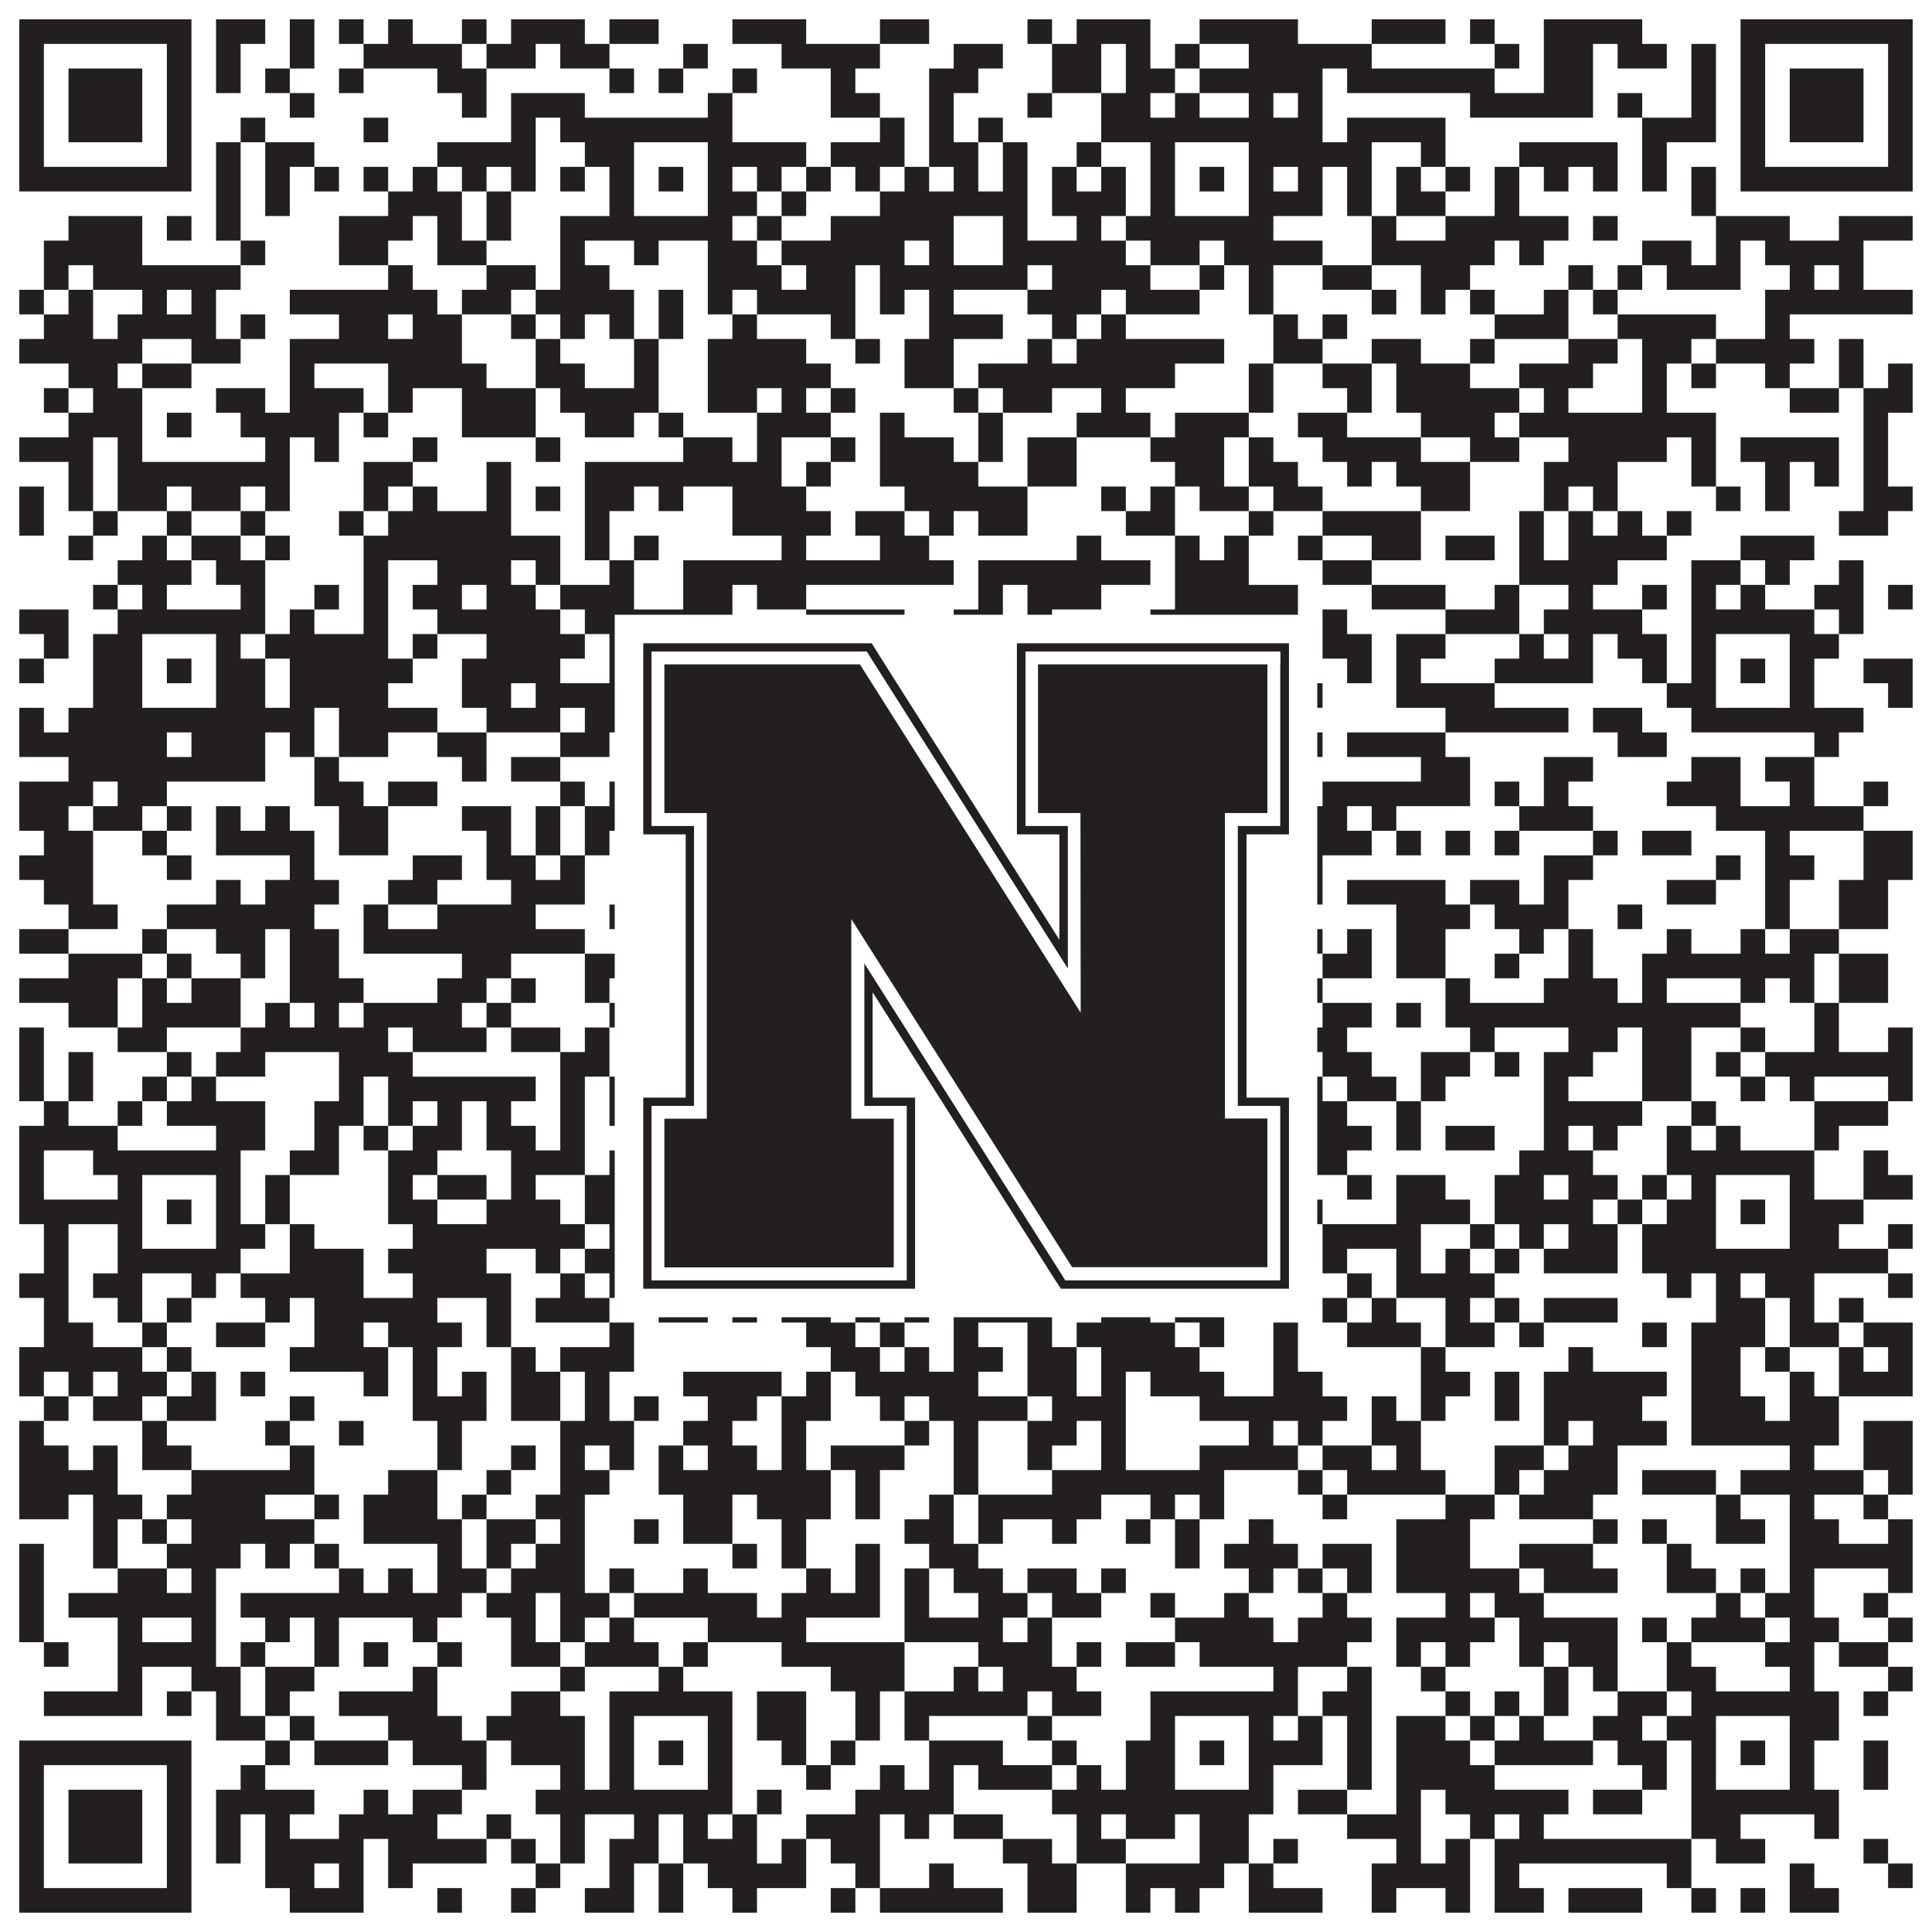 <?xml version="1.0"?>
<svg xmlns="http://www.w3.org/2000/svg" xmlns:xlink="http://www.w3.org/1999/xlink" version="1.1" width="1100px" height="1100px" viewBox="0 0 1100 1100"><rect x="0" y="0" width="1100" height="1100" fill="#ffffff" fill-opacity="1"/><path fill="#231f20" fill-opacity="1" d="M11,11L109,11L109,25L11,25ZM123,11L151,11L151,25L123,25ZM165,11L179,11L179,25L165,25ZM193,11L207,11L207,25L193,25ZM221,11L235,11L235,25L221,25ZM263,11L277,11L277,25L263,25ZM291,11L333,11L333,25L291,25ZM347,11L375,11L375,25L347,25ZM417,11L459,11L459,25L417,25ZM501,11L529,11L529,25L501,25ZM585,11L599,11L599,25L585,25ZM613,11L655,11L655,25L613,25ZM683,11L739,11L739,25L683,25ZM781,11L823,11L823,25L781,25ZM837,11L851,11L851,25L837,25ZM879,11L935,11L935,25L879,25ZM991,11L1089,11L1089,25L991,25ZM11,25L25,25L25,39L11,39ZM95,25L109,25L109,39L95,39ZM123,25L137,25L137,39L123,39ZM165,25L179,25L179,39L165,39ZM207,25L263,25L263,39L207,39ZM277,25L305,25L305,39L277,39ZM319,25L347,25L347,39L319,39ZM389,25L403,25L403,39L389,39ZM445,25L501,25L501,39L445,39ZM543,25L571,25L571,39L543,39ZM599,25L627,25L627,39L599,39ZM641,25L655,25L655,39L641,39ZM669,25L683,25L683,39L669,39ZM711,25L781,25L781,39L711,39ZM851,25L865,25L865,39L851,39ZM879,25L907,25L907,39L879,39ZM921,25L949,25L949,39L921,39ZM963,25L977,25L977,39L963,39ZM991,25L1005,25L1005,39L991,39ZM1075,25L1089,25L1089,39L1075,39ZM11,39L25,39L25,53L11,53ZM39,39L81,39L81,53L39,53ZM95,39L109,39L109,53L95,53ZM123,39L137,39L137,53L123,53ZM151,39L165,39L165,53L151,53ZM193,39L207,39L207,53L193,53ZM249,39L277,39L277,53L249,53ZM347,39L361,39L361,53L347,53ZM375,39L389,39L389,53L375,53ZM417,39L431,39L431,53L417,53ZM473,39L487,39L487,53L473,53ZM529,39L557,39L557,53L529,53ZM599,39L627,39L627,53L599,53ZM641,39L669,39L669,53L641,53ZM683,39L753,39L753,53L683,53ZM767,39L851,39L851,53L767,53ZM879,39L907,39L907,53L879,53ZM963,39L977,39L977,53L963,53ZM991,39L1005,39L1005,53L991,53ZM1019,39L1061,39L1061,53L1019,53ZM1075,39L1089,39L1089,53L1075,53ZM11,53L25,53L25,67L11,67ZM39,53L81,53L81,67L39,67ZM95,53L109,53L109,67L95,67ZM165,53L179,53L179,67L165,67ZM263,53L277,53L277,67L263,67ZM291,53L333,53L333,67L291,67ZM403,53L417,53L417,67L403,67ZM473,53L501,53L501,67L473,67ZM529,53L543,53L543,67L529,67ZM585,53L599,53L599,67L585,67ZM627,53L655,53L655,67L627,67ZM669,53L683,53L683,67L669,67ZM711,53L725,53L725,67L711,67ZM739,53L753,53L753,67L739,67ZM837,53L907,53L907,67L837,67ZM921,53L935,53L935,67L921,67ZM963,53L977,53L977,67L963,67ZM991,53L1005,53L1005,67L991,67ZM1019,53L1061,53L1061,67L1019,67ZM1075,53L1089,53L1089,67L1075,67ZM11,67L25,67L25,81L11,81ZM39,67L81,67L81,81L39,81ZM95,67L109,67L109,81L95,81ZM137,67L151,67L151,81L137,81ZM207,67L221,67L221,81L207,81ZM291,67L305,67L305,81L291,81ZM319,67L417,67L417,81L319,81ZM501,67L515,67L515,81L501,81ZM529,67L543,67L543,81L529,81ZM557,67L571,67L571,81L557,81ZM627,67L753,67L753,81L627,81ZM767,67L823,67L823,81L767,81ZM935,67L977,67L977,81L935,81ZM991,67L1005,67L1005,81L991,81ZM1019,67L1061,67L1061,81L1019,81ZM1075,67L1089,67L1089,81L1075,81ZM11,81L25,81L25,95L11,95ZM95,81L109,81L109,95L95,95ZM123,81L137,81L137,95L123,95ZM151,81L179,81L179,95L151,95ZM249,81L305,81L305,95L249,95ZM333,81L361,81L361,95L333,95ZM403,81L459,81L459,95L403,95ZM473,81L515,81L515,95L473,95ZM529,81L557,81L557,95L529,95ZM571,81L585,81L585,95L571,95ZM613,81L627,81L627,95L613,95ZM655,81L669,81L669,95L655,95ZM711,81L781,81L781,95L711,95ZM809,81L823,81L823,95L809,95ZM865,81L921,81L921,95L865,95ZM935,81L949,81L949,95L935,95ZM991,81L1005,81L1005,95L991,95ZM1075,81L1089,81L1089,95L1075,95ZM11,95L109,95L109,109L11,109ZM123,95L137,95L137,109L123,109ZM151,95L165,95L165,109L151,109ZM179,95L193,95L193,109L179,109ZM207,95L221,95L221,109L207,109ZM235,95L249,95L249,109L235,109ZM263,95L277,95L277,109L263,109ZM291,95L305,95L305,109L291,109ZM319,95L333,95L333,109L319,109ZM347,95L361,95L361,109L347,109ZM375,95L389,95L389,109L375,109ZM403,95L417,95L417,109L403,109ZM431,95L445,95L445,109L431,109ZM459,95L473,95L473,109L459,109ZM487,95L501,95L501,109L487,109ZM515,95L529,95L529,109L515,109ZM543,95L557,95L557,109L543,109ZM571,95L585,95L585,109L571,109ZM599,95L613,95L613,109L599,109ZM627,95L641,95L641,109L627,109ZM655,95L669,95L669,109L655,109ZM683,95L697,95L697,109L683,109ZM711,95L725,95L725,109L711,109ZM739,95L753,95L753,109L739,109ZM767,95L781,95L781,109L767,109ZM795,95L809,95L809,109L795,109ZM823,95L837,95L837,109L823,109ZM851,95L865,95L865,109L851,109ZM879,95L893,95L893,109L879,109ZM907,95L921,95L921,109L907,109ZM935,95L949,95L949,109L935,109ZM963,95L977,95L977,109L963,109ZM991,95L1089,95L1089,109L991,109ZM123,109L137,109L137,123L123,123ZM151,109L165,109L165,123L151,123ZM221,109L263,109L263,123L221,123ZM277,109L291,109L291,123L277,123ZM347,109L361,109L361,123L347,123ZM403,109L431,109L431,123L403,123ZM445,109L459,109L459,123L445,123ZM501,109L585,109L585,123L501,123ZM599,109L641,109L641,123L599,123ZM655,109L669,109L669,123L655,123ZM711,109L753,109L753,123L711,123ZM767,109L781,109L781,123L767,123ZM795,109L823,109L823,123L795,123ZM851,109L865,109L865,123L851,123ZM963,109L977,109L977,123L963,123ZM39,123L81,123L81,137L39,137ZM95,123L109,123L109,137L95,137ZM123,123L137,123L137,137L123,137ZM193,123L235,123L235,137L193,137ZM249,123L263,123L263,137L249,137ZM277,123L291,123L291,137L277,137ZM319,123L417,123L417,137L319,137ZM431,123L445,123L445,137L431,137ZM473,123L543,123L543,137L473,137ZM571,123L585,123L585,137L571,137ZM613,123L627,123L627,137L613,137ZM641,123L725,123L725,137L641,137ZM781,123L795,123L795,137L781,137ZM823,123L893,123L893,137L823,137ZM907,123L921,123L921,137L907,137ZM977,123L1019,123L1019,137L977,137ZM1047,123L1089,123L1089,137L1047,137ZM25,137L81,137L81,151L25,151ZM137,137L151,137L151,151L137,151ZM193,137L221,137L221,151L193,151ZM249,137L277,137L277,151L249,151ZM319,137L333,137L333,151L319,151ZM361,137L375,137L375,151L361,151ZM403,137L431,137L431,151L403,151ZM445,137L515,137L515,151L445,151ZM529,137L543,137L543,151L529,151ZM571,137L641,137L641,151L571,151ZM655,137L683,137L683,151L655,151ZM697,137L753,137L753,151L697,151ZM781,137L851,137L851,151L781,151ZM865,137L879,137L879,151L865,151ZM935,137L963,137L963,151L935,151ZM977,137L991,137L991,151L977,151ZM1005,137L1061,137L1061,151L1005,151ZM25,151L39,151L39,165L25,165ZM53,151L137,151L137,165L53,165ZM221,151L235,151L235,165L221,165ZM277,151L305,151L305,165L277,165ZM319,151L347,151L347,165L319,165ZM403,151L445,151L445,165L403,165ZM459,151L487,151L487,165L459,165ZM501,151L585,151L585,165L501,165ZM599,151L655,151L655,165L599,165ZM683,151L697,151L697,165L683,165ZM711,151L725,151L725,165L711,165ZM753,151L781,151L781,165L753,165ZM809,151L837,151L837,165L809,165ZM893,151L907,151L907,165L893,165ZM921,151L935,151L935,165L921,165ZM949,151L991,151L991,165L949,165ZM1019,151L1033,151L1033,165L1019,165ZM1047,151L1061,151L1061,165L1047,165ZM11,165L25,165L25,179L11,179ZM39,165L53,165L53,179L39,179ZM81,165L95,165L95,179L81,179ZM109,165L123,165L123,179L109,179ZM165,165L249,165L249,179L165,179ZM263,165L291,165L291,179L263,179ZM305,165L361,165L361,179L305,179ZM375,165L389,165L389,179L375,179ZM403,165L417,165L417,179L403,179ZM431,165L487,165L487,179L431,179ZM501,165L515,165L515,179L501,179ZM529,165L543,165L543,179L529,179ZM585,165L627,165L627,179L585,179ZM641,165L683,165L683,179L641,179ZM711,165L725,165L725,179L711,179ZM781,165L795,165L795,179L781,179ZM809,165L823,165L823,179L809,179ZM837,165L851,165L851,179L837,179ZM879,165L893,165L893,179L879,179ZM907,165L921,165L921,179L907,179ZM1005,165L1089,165L1089,179L1005,179ZM25,179L53,179L53,193L25,193ZM67,179L123,179L123,193L67,193ZM137,179L151,179L151,193L137,193ZM193,179L221,179L221,193L193,193ZM235,179L263,179L263,193L235,193ZM291,179L305,179L305,193L291,193ZM319,179L333,179L333,193L319,193ZM347,179L361,179L361,193L347,193ZM375,179L389,179L389,193L375,193ZM417,179L431,179L431,193L417,193ZM473,179L487,179L487,193L473,193ZM529,179L571,179L571,193L529,193ZM599,179L613,179L613,193L599,193ZM627,179L641,179L641,193L627,193ZM725,179L739,179L739,193L725,193ZM753,179L767,179L767,193L753,193ZM851,179L893,179L893,193L851,193ZM921,179L977,179L977,193L921,193ZM1005,179L1019,179L1019,193L1005,193ZM11,193L81,193L81,207L11,207ZM109,193L137,193L137,207L109,207ZM165,193L263,193L263,207L165,207ZM305,193L319,193L319,207L305,207ZM361,193L375,193L375,207L361,207ZM403,193L459,193L459,207L403,207ZM487,193L501,193L501,207L487,207ZM515,193L543,193L543,207L515,207ZM585,193L599,193L599,207L585,207ZM613,193L697,193L697,207L613,207ZM725,193L753,193L753,207L725,207ZM781,193L809,193L809,207L781,207ZM837,193L851,193L851,207L837,207ZM893,193L921,193L921,207L893,207ZM935,193L963,193L963,207L935,207ZM977,193L1033,193L1033,207L977,207ZM1047,193L1061,193L1061,207L1047,207ZM39,207L67,207L67,221L39,221ZM81,207L109,207L109,221L81,221ZM165,207L179,207L179,221L165,221ZM221,207L277,207L277,221L221,221ZM305,207L333,207L333,221L305,221ZM361,207L375,207L375,221L361,221ZM403,207L473,207L473,221L403,221ZM515,207L543,207L543,221L515,221ZM557,207L669,207L669,221L557,221ZM711,207L725,207L725,221L711,221ZM753,207L781,207L781,221L753,221ZM795,207L837,207L837,221L795,221ZM865,207L907,207L907,221L865,221ZM935,207L949,207L949,221L935,221ZM963,207L977,207L977,221L963,221ZM1005,207L1019,207L1019,221L1005,221ZM1047,207L1061,207L1061,221L1047,221ZM1075,207L1089,207L1089,221L1075,221ZM25,221L39,221L39,235L25,235ZM53,221L81,221L81,235L53,235ZM123,221L151,221L151,235L123,235ZM165,221L207,221L207,235L165,235ZM221,221L235,221L235,235L221,235ZM263,221L305,221L305,235L263,235ZM319,221L375,221L375,235L319,235ZM403,221L431,221L431,235L403,235ZM445,221L459,221L459,235L445,235ZM473,221L487,221L487,235L473,235ZM543,221L557,221L557,235L543,235ZM571,221L599,221L599,235L571,235ZM627,221L641,221L641,235L627,235ZM711,221L725,221L725,235L711,235ZM767,221L781,221L781,235L767,235ZM795,221L865,221L865,235L795,235ZM879,221L893,221L893,235L879,235ZM935,221L949,221L949,235L935,235ZM1019,221L1047,221L1047,235L1019,235ZM1061,221L1089,221L1089,235L1061,235ZM39,235L81,235L81,249L39,249ZM95,235L109,235L109,249L95,249ZM137,235L193,235L193,249L137,249ZM207,235L221,235L221,249L207,249ZM263,235L305,235L305,249L263,249ZM333,235L361,235L361,249L333,249ZM375,235L389,235L389,249L375,249ZM431,235L473,235L473,249L431,249ZM501,235L515,235L515,249L501,249ZM557,235L571,235L571,249L557,249ZM613,235L655,235L655,249L613,249ZM669,235L711,235L711,249L669,249ZM739,235L767,235L767,249L739,249ZM809,235L851,235L851,249L809,249ZM865,235L977,235L977,249L865,249ZM1061,235L1075,235L1075,249L1061,249ZM11,249L53,249L53,263L11,263ZM67,249L81,249L81,263L67,263ZM151,249L165,249L165,263L151,263ZM179,249L193,249L193,263L179,263ZM235,249L249,249L249,263L235,263ZM305,249L319,249L319,263L305,263ZM389,249L417,249L417,263L389,263ZM431,249L445,249L445,263L431,263ZM473,249L487,249L487,263L473,263ZM501,249L543,249L543,263L501,263ZM557,249L571,249L571,263L557,263ZM585,249L613,249L613,263L585,263ZM655,249L697,249L697,263L655,263ZM711,249L725,249L725,263L711,263ZM753,249L809,249L809,263L753,263ZM837,249L865,249L865,263L837,263ZM893,249L949,249L949,263L893,263ZM963,249L977,249L977,263L963,263ZM991,249L1047,249L1047,263L991,263ZM1061,249L1075,249L1075,263L1061,263ZM39,263L53,263L53,277L39,277ZM67,263L165,263L165,277L67,277ZM207,263L235,263L235,277L207,277ZM277,263L291,263L291,277L277,277ZM333,263L445,263L445,277L333,277ZM459,263L473,263L473,277L459,277ZM501,263L557,263L557,277L501,277ZM585,263L613,263L613,277L585,277ZM669,263L697,263L697,277L669,277ZM711,263L739,263L739,277L711,277ZM767,263L781,263L781,277L767,277ZM795,263L837,263L837,277L795,277ZM879,263L921,263L921,277L879,277ZM963,263L977,263L977,277L963,277ZM1005,263L1019,263L1019,277L1005,277ZM1033,263L1047,263L1047,277L1033,277ZM1061,263L1075,263L1075,277L1061,277ZM11,277L25,277L25,291L11,291ZM39,277L53,277L53,291L39,291ZM67,277L95,277L95,291L67,291ZM109,277L137,277L137,291L109,291ZM151,277L165,277L165,291L151,291ZM207,277L221,277L221,291L207,291ZM235,277L249,277L249,291L235,291ZM277,277L291,277L291,291L277,291ZM305,277L319,277L319,291L305,291ZM333,277L361,277L361,291L333,291ZM375,277L389,277L389,291L375,291ZM417,277L459,277L459,291L417,291ZM515,277L585,277L585,291L515,291ZM627,277L641,277L641,291L627,291ZM655,277L669,277L669,291L655,291ZM683,277L711,277L711,291L683,291ZM725,277L753,277L753,291L725,291ZM809,277L837,277L837,291L809,291ZM879,277L893,277L893,291L879,291ZM907,277L921,277L921,291L907,291ZM977,277L991,277L991,291L977,291ZM1005,277L1019,277L1019,291L1005,291ZM1061,277L1089,277L1089,291L1061,291ZM11,291L25,291L25,305L11,305ZM53,291L67,291L67,305L53,305ZM95,291L109,291L109,305L95,305ZM137,291L151,291L151,305L137,305ZM193,291L207,291L207,305L193,305ZM221,291L291,291L291,305L221,305ZM333,291L347,291L347,305L333,305ZM417,291L473,291L473,305L417,305ZM487,291L515,291L515,305L487,305ZM529,291L543,291L543,305L529,305ZM557,291L585,291L585,305L557,305ZM641,291L669,291L669,305L641,305ZM711,291L725,291L725,305L711,305ZM753,291L809,291L809,305L753,305ZM865,291L879,291L879,305L865,305ZM893,291L907,291L907,305L893,305ZM921,291L935,291L935,305L921,305ZM949,291L963,291L963,305L949,305ZM1047,291L1075,291L1075,305L1047,305ZM39,305L53,305L53,319L39,319ZM81,305L95,305L95,319L81,319ZM109,305L137,305L137,319L109,319ZM151,305L165,305L165,319L151,319ZM207,305L319,305L319,319L207,319ZM333,305L347,305L347,319L333,319ZM361,305L375,305L375,319L361,319ZM445,305L459,305L459,319L445,319ZM501,305L529,305L529,319L501,319ZM613,305L627,305L627,319L613,319ZM669,305L683,305L683,319L669,319ZM697,305L711,305L711,319L697,319ZM739,305L753,305L753,319L739,319ZM781,305L809,305L809,319L781,319ZM823,305L851,305L851,319L823,319ZM865,305L879,305L879,319L865,319ZM893,305L949,305L949,319L893,319ZM991,305L1033,305L1033,319L991,319ZM67,319L109,319L109,333L67,333ZM123,319L151,319L151,333L123,333ZM207,319L221,319L221,333L207,333ZM249,319L291,319L291,333L249,333ZM305,319L319,319L319,333L305,333ZM347,319L361,319L361,333L347,333ZM389,319L543,319L543,333L389,333ZM557,319L655,319L655,333L557,333ZM669,319L711,319L711,333L669,333ZM753,319L781,319L781,333L753,333ZM865,319L921,319L921,333L865,333ZM963,319L991,319L991,333L963,333ZM1005,319L1019,319L1019,333L1005,333ZM1047,319L1061,319L1061,333L1047,333ZM53,333L67,333L67,347L53,347ZM81,333L95,333L95,347L81,347ZM137,333L151,333L151,347L137,347ZM179,333L193,333L193,347L179,347ZM207,333L221,333L221,347L207,347ZM235,333L263,333L263,347L235,347ZM277,333L305,333L305,347L277,347ZM319,333L361,333L361,347L319,347ZM389,333L417,333L417,347L389,347ZM431,333L459,333L459,347L431,347ZM557,333L571,333L571,347L557,347ZM585,333L627,333L627,347L585,347ZM669,333L739,333L739,347L669,347ZM781,333L823,333L823,347L781,347ZM851,333L865,333L865,347L851,347ZM893,333L907,333L907,347L893,347ZM935,333L949,333L949,347L935,347ZM963,333L977,333L977,347L963,347ZM991,333L1005,333L1005,347L991,347ZM1033,333L1061,333L1061,347L1033,347ZM1075,333L1089,333L1089,347L1075,347ZM11,347L39,347L39,361L11,361ZM67,347L151,347L151,361L67,361ZM165,347L179,347L179,361L165,361ZM207,347L221,347L221,361L207,361ZM249,347L319,347L319,361L249,361ZM333,347L417,347L417,361L333,361ZM459,347L515,347L515,361L459,361ZM543,347L571,347L571,361L543,361ZM585,347L599,347L599,361L585,361ZM655,347L739,347L739,361L655,361ZM753,347L767,347L767,361L753,361ZM823,347L865,347L865,361L823,361ZM879,347L935,347L935,361L879,361ZM963,347L1033,347L1033,361L963,361ZM1047,347L1061,347L1061,361L1047,361ZM25,361L39,361L39,375L25,375ZM53,361L81,361L81,375L53,375ZM123,361L137,361L137,375L123,375ZM151,361L221,361L221,375L151,375ZM235,361L249,361L249,375L235,375ZM277,361L333,361L333,375L277,375ZM347,361L361,361L361,375L347,375ZM403,361L431,361L431,375L403,375ZM459,361L473,361L473,375L459,375ZM529,361L543,361L543,375L529,375ZM613,361L669,361L669,375L613,375ZM711,361L739,361L739,375L711,375ZM753,361L781,361L781,375L753,375ZM795,361L823,361L823,375L795,375ZM865,361L879,361L879,375L865,375ZM893,361L907,361L907,375L893,375ZM921,361L949,361L949,375L921,375ZM963,361L977,361L977,375L963,375ZM1019,361L1047,361L1047,375L1019,375ZM11,375L25,375L25,389L11,389ZM53,375L81,375L81,389L53,389ZM95,375L109,375L109,389L95,389ZM123,375L151,375L151,389L123,389ZM165,375L235,375L235,389L165,389ZM263,375L319,375L319,389L263,389ZM347,375L361,375L361,389L347,389ZM375,375L389,375L389,389L375,389ZM403,375L417,375L417,389L403,389ZM431,375L445,375L445,389L431,389ZM473,375L487,375L487,389L473,389ZM515,375L529,375L529,389L515,389ZM585,375L599,375L599,389L585,389ZM627,375L669,375L669,389L627,389ZM683,375L697,375L697,389L683,389ZM711,375L739,375L739,389L711,389ZM767,375L781,375L781,389L767,389ZM795,375L809,375L809,389L795,389ZM851,375L907,375L907,389L851,389ZM935,375L949,375L949,389L935,389ZM963,375L977,375L977,389L963,389ZM991,375L1005,375L1005,389L991,389ZM1019,375L1033,375L1033,389L1019,389ZM1061,375L1089,375L1089,389L1061,389ZM53,389L81,389L81,403L53,403ZM123,389L151,389L151,403L123,403ZM165,389L221,389L221,403L165,403ZM263,389L291,389L291,403L263,403ZM305,389L361,389L361,403L305,403ZM403,389L431,389L431,403L403,403ZM459,389L501,389L501,403L459,403ZM515,389L529,389L529,403L515,403ZM543,389L571,389L571,403L543,403ZM585,389L613,389L613,403L585,403ZM655,389L669,389L669,403L655,403ZM711,389L753,389L753,403L711,403ZM795,389L851,389L851,403L795,403ZM949,389L977,389L977,403L949,403ZM1019,389L1033,389L1033,403L1019,403ZM1075,389L1089,389L1089,403L1075,403ZM11,403L25,403L25,417L11,417ZM39,403L179,403L179,417L39,417ZM193,403L249,403L249,417L193,417ZM277,403L319,403L319,417L277,417ZM333,403L473,403L473,417L333,417ZM529,403L543,403L543,417L529,417ZM585,403L627,403L627,417L585,417ZM655,403L725,403L725,417L655,417ZM823,403L893,403L893,417L823,417ZM907,403L935,403L935,417L907,417ZM963,403L1061,403L1061,417L963,417ZM11,417L95,417L95,431L11,431ZM109,417L151,417L151,431L109,431ZM165,417L179,417L179,431L165,431ZM193,417L221,417L221,431L193,431ZM249,417L277,417L277,431L249,431ZM319,417L347,417L347,431L319,431ZM375,417L389,417L389,431L375,431ZM417,417L515,417L515,431L417,431ZM529,417L571,417L571,431L529,431ZM585,417L599,417L599,431L585,431ZM627,417L655,417L655,431L627,431ZM683,417L711,417L711,431L683,431ZM739,417L753,417L753,431L739,431ZM767,417L823,417L823,431L767,431ZM921,417L949,417L949,431L921,431ZM1033,417L1047,417L1047,431L1033,431ZM39,431L151,431L151,445L39,445ZM179,431L193,431L193,445L179,445ZM263,431L277,431L277,445L263,445ZM291,431L319,431L319,445L291,445ZM361,431L375,431L375,445L361,445ZM389,431L403,431L403,445L389,445ZM431,431L445,431L445,445L431,445ZM543,431L557,431L557,445L543,445ZM599,431L627,431L627,445L599,445ZM655,431L669,431L669,445L655,445ZM683,431L711,431L711,445L683,445ZM725,431L739,431L739,445L725,445ZM809,431L837,431L837,445L809,445ZM879,431L907,431L907,445L879,445ZM963,431L991,431L991,445L963,445ZM1005,431L1033,431L1033,445L1005,445ZM11,445L53,445L53,459L11,459ZM67,445L95,445L95,459L67,459ZM179,445L207,445L207,459L179,459ZM221,445L249,445L249,459L221,459ZM319,445L333,445L333,459L319,459ZM347,445L361,445L361,459L347,459ZM375,445L389,445L389,459L375,459ZM417,445L487,445L487,459L417,459ZM501,445L515,445L515,459L501,459ZM543,445L627,445L627,459L543,459ZM641,445L697,445L697,459L641,459ZM725,445L739,445L739,459L725,459ZM753,445L837,445L837,459L753,459ZM851,445L865,445L865,459L851,459ZM879,445L893,445L893,459L879,459ZM949,445L991,445L991,459L949,459ZM1019,445L1033,445L1033,459L1019,459ZM1061,445L1075,445L1075,459L1061,459ZM11,459L39,459L39,473L11,473ZM53,459L81,459L81,473L53,473ZM95,459L109,459L109,473L95,473ZM123,459L137,459L137,473L123,473ZM151,459L165,459L165,473L151,473ZM193,459L221,459L221,473L193,473ZM263,459L291,459L291,473L263,473ZM305,459L319,459L319,473L305,473ZM333,459L403,459L403,473L333,473ZM417,459L473,459L473,473L417,473ZM501,459L529,459L529,473L501,473ZM557,459L571,459L571,473L557,473ZM627,459L641,459L641,473L627,473ZM655,459L683,459L683,473L655,473ZM697,459L725,459L725,473L697,473ZM739,459L767,459L767,473L739,473ZM781,459L795,459L795,473L781,473ZM865,459L907,459L907,473L865,473ZM977,459L1061,459L1061,473L977,473ZM25,473L53,473L53,487L25,487ZM81,473L95,473L95,487L81,487ZM123,473L179,473L179,487L123,487ZM193,473L221,473L221,487L193,487ZM277,473L291,473L291,487L277,487ZM305,473L319,473L319,487L305,487ZM333,473L347,473L347,487L333,487ZM361,473L375,473L375,487L361,487ZM417,473L501,473L501,487L417,487ZM529,473L599,473L599,487L529,487ZM613,473L627,473L627,487L613,487ZM641,473L655,473L655,487L641,487ZM669,473L711,473L711,487L669,487ZM725,473L781,473L781,487L725,487ZM795,473L809,473L809,487L795,487ZM823,473L837,473L837,487L823,487ZM851,473L865,473L865,487L851,487ZM907,473L921,473L921,487L907,487ZM935,473L963,473L963,487L935,487ZM1005,473L1019,473L1019,487L1005,487ZM1061,473L1089,473L1089,487L1061,487ZM11,487L53,487L53,501L11,501ZM95,487L109,487L109,501L95,501ZM165,487L179,487L179,501L165,501ZM235,487L263,487L263,501L235,501ZM277,487L305,487L305,501L277,501ZM319,487L333,487L333,501L319,501ZM417,487L445,487L445,501L417,501ZM487,487L501,487L501,501L487,501ZM515,487L529,487L529,501L515,501ZM557,487L599,487L599,501L557,501ZM627,487L641,487L641,501L627,501ZM669,487L711,487L711,501L669,501ZM725,487L753,487L753,501L725,501ZM879,487L907,487L907,501L879,501ZM977,487L991,487L991,501L977,501ZM1005,487L1033,487L1033,501L1005,501ZM1061,487L1089,487L1089,501L1061,501ZM25,501L53,501L53,515L25,515ZM123,501L137,501L137,515L123,515ZM151,501L193,501L193,515L151,515ZM221,501L249,501L249,515L221,515ZM291,501L333,501L333,515L291,515ZM361,501L403,501L403,515L361,515ZM459,501L487,501L487,515L459,515ZM501,501L543,501L543,515L501,515ZM613,501L655,501L655,515L613,515ZM739,501L753,501L753,515L739,515ZM767,501L823,501L823,515L767,515ZM837,501L865,501L865,515L837,515ZM879,501L893,501L893,515L879,515ZM949,501L977,501L977,515L949,515ZM1005,501L1019,501L1019,515L1005,515ZM1047,501L1075,501L1075,515L1047,515ZM39,515L67,515L67,529L39,529ZM95,515L179,515L179,529L95,529ZM207,515L221,515L221,529L207,529ZM249,515L305,515L305,529L249,529ZM347,515L361,515L361,529L347,529ZM417,515L445,515L445,529L417,529ZM473,515L487,515L487,529L473,529ZM501,515L543,515L543,529L501,529ZM557,515L571,515L571,529L557,529ZM613,515L627,515L627,529L613,529ZM655,515L683,515L683,529L655,529ZM711,515L739,515L739,529L711,529ZM795,515L837,515L837,529L795,529ZM851,515L893,515L893,529L851,529ZM921,515L935,515L935,529L921,529ZM1005,515L1019,515L1019,529L1005,529ZM1047,515L1075,515L1075,529L1047,529ZM11,529L39,529L39,543L11,543ZM81,529L95,529L95,543L81,543ZM123,529L151,529L151,543L123,543ZM165,529L193,529L193,543L165,543ZM207,529L333,529L333,543L207,543ZM375,529L403,529L403,543L375,543ZM431,529L487,529L487,543L431,543ZM501,529L543,529L543,543L501,543ZM557,529L599,529L599,543L557,543ZM613,529L627,529L627,543L613,543ZM641,529L669,529L669,543L641,543ZM683,529L697,529L697,543L683,543ZM711,529L725,529L725,543L711,543ZM739,529L753,529L753,543L739,543ZM767,529L781,529L781,543L767,543ZM795,529L823,529L823,543L795,543ZM865,529L879,529L879,543L865,543ZM893,529L907,529L907,543L893,543ZM949,529L963,529L963,543L949,543ZM991,529L1005,529L1005,543L991,543ZM1019,529L1047,529L1047,543L1019,543ZM39,543L81,543L81,557L39,557ZM95,543L109,543L109,557L95,557ZM137,543L151,543L151,557L137,557ZM165,543L193,543L193,557L165,557ZM263,543L291,543L291,557L263,557ZM333,543L361,543L361,557L333,557ZM389,543L403,543L403,557L389,557ZM431,543L445,543L445,557L431,557ZM459,543L487,543L487,557L459,557ZM515,543L543,543L543,557L515,557ZM599,543L627,543L627,557L599,557ZM641,543L655,543L655,557L641,557ZM683,543L711,543L711,557L683,557ZM725,543L739,543L739,557L725,557ZM753,543L781,543L781,557L753,557ZM795,543L823,543L823,557L795,557ZM851,543L865,543L865,557L851,557ZM893,543L907,543L907,557L893,557ZM935,543L1033,543L1033,557L935,557ZM1047,543L1075,543L1075,557L1047,557ZM11,557L67,557L67,571L11,571ZM81,557L95,557L95,571L81,571ZM109,557L137,557L137,571L109,571ZM165,557L207,557L207,571L165,571ZM249,557L277,557L277,571L249,571ZM291,557L305,557L305,571L291,571ZM333,557L347,557L347,571L333,571ZM361,557L375,557L375,571L361,571ZM403,557L417,557L417,571L403,571ZM459,557L473,557L473,571L459,571ZM487,557L515,557L515,571L487,571ZM543,557L557,557L557,571L543,571ZM613,557L669,557L669,571L613,571ZM697,557L753,557L753,571L697,571ZM823,557L837,557L837,571L823,571ZM879,557L921,557L921,571L879,571ZM935,557L949,557L949,571L935,571ZM991,557L1005,557L1005,571L991,571ZM1019,557L1033,557L1033,571L1019,571ZM1047,557L1075,557L1075,571L1047,571ZM39,571L67,571L67,585L39,585ZM81,571L137,571L137,585L81,585ZM151,571L165,571L165,585L151,585ZM179,571L193,571L193,585L179,585ZM207,571L263,571L263,585L207,585ZM277,571L291,571L291,585L277,585ZM347,571L403,571L403,585L347,585ZM417,571L445,571L445,585L417,585ZM459,571L487,571L487,585L459,585ZM557,571L585,571L585,585L557,585ZM599,571L641,571L641,585L599,585ZM683,571L711,571L711,585L683,585ZM725,571L739,571L739,585L725,585ZM753,571L781,571L781,585L753,585ZM795,571L809,571L809,585L795,585ZM823,571L991,571L991,585L823,585ZM1033,571L1047,571L1047,585L1033,585ZM11,585L25,585L25,599L11,599ZM67,585L95,585L95,599L67,599ZM137,585L221,585L221,599L137,599ZM235,585L277,585L277,599L235,599ZM291,585L319,585L319,599L291,599ZM333,585L347,585L347,599L333,599ZM417,585L459,585L459,599L417,599ZM473,585L529,585L529,599L473,599ZM543,585L613,585L613,599L543,599ZM655,585L669,585L669,599L655,599ZM739,585L767,585L767,599L739,599ZM837,585L851,585L851,599L837,599ZM893,585L921,585L921,599L893,599ZM935,585L963,585L963,599L935,599ZM991,585L1005,585L1005,599L991,599ZM1033,585L1047,585L1047,599L1033,599ZM1075,585L1089,585L1089,599L1075,599ZM11,599L25,599L25,613L11,613ZM39,599L53,599L53,613L39,613ZM95,599L109,599L109,613L95,613ZM123,599L151,599L151,613L123,613ZM193,599L235,599L235,613L193,613ZM319,599L347,599L347,613L319,613ZM389,599L417,599L417,613L389,613ZM445,599L473,599L473,613L445,613ZM487,599L515,599L515,613L487,613ZM557,599L613,599L613,613L557,613ZM683,599L697,599L697,613L683,613ZM725,599L739,599L739,613L725,613ZM753,599L781,599L781,613L753,613ZM809,599L837,599L837,613L809,613ZM851,599L865,599L865,613L851,613ZM879,599L907,599L907,613L879,613ZM935,599L963,599L963,613L935,613ZM977,599L991,599L991,613L977,613ZM1005,599L1089,599L1089,613L1005,613ZM11,613L25,613L25,627L11,627ZM39,613L53,613L53,627L39,627ZM81,613L95,613L95,627L81,627ZM109,613L123,613L123,627L109,627ZM193,613L207,613L207,627L193,627ZM221,613L305,613L305,627L221,627ZM319,613L333,613L333,627L319,627ZM347,613L361,613L361,627L347,627ZM375,613L403,613L403,627L375,627ZM431,613L473,613L473,627L431,627ZM487,613L515,613L515,627L487,627ZM529,613L543,613L543,627L529,627ZM585,613L697,613L697,627L585,627ZM711,613L753,613L753,627L711,627ZM767,613L795,613L795,627L767,627ZM809,613L823,613L823,627L809,627ZM879,613L893,613L893,627L879,627ZM935,613L963,613L963,627L935,627ZM991,613L1005,613L1005,627L991,627ZM1019,613L1033,613L1033,627L1019,627ZM1075,613L1089,613L1089,627L1075,627ZM25,627L39,627L39,641L25,641ZM67,627L81,627L81,641L67,641ZM95,627L151,627L151,641L95,641ZM179,627L207,627L207,641L179,641ZM221,627L235,627L235,641L221,641ZM249,627L263,627L263,641L249,641ZM277,627L291,627L291,641L277,641ZM319,627L333,627L333,641L319,641ZM347,627L389,627L389,641L347,641ZM403,627L431,627L431,641L403,641ZM487,627L599,627L599,641L487,641ZM613,627L627,627L627,641L613,641ZM655,627L669,627L669,641L655,641ZM711,627L767,627L767,641L711,641ZM795,627L809,627L809,641L795,641ZM879,627L935,627L935,641L879,641ZM963,627L977,627L977,641L963,641ZM1033,627L1075,627L1075,641L1033,641ZM11,641L67,641L67,655L11,655ZM123,641L151,641L151,655L123,655ZM179,641L193,641L193,655L179,655ZM207,641L221,641L221,655L207,655ZM235,641L263,641L263,655L235,655ZM277,641L305,641L305,655L277,655ZM319,641L333,641L333,655L319,655ZM361,641L375,641L375,655L361,655ZM403,641L417,641L417,655L403,655ZM445,641L459,641L459,655L445,655ZM473,641L501,641L501,655L473,655ZM515,641L543,641L543,655L515,655ZM557,641L613,641L613,655L557,655ZM641,641L669,641L669,655L641,655ZM683,641L725,641L725,655L683,655ZM739,641L781,641L781,655L739,655ZM795,641L809,641L809,655L795,655ZM823,641L851,641L851,655L823,655ZM879,641L893,641L893,655L879,655ZM907,641L921,641L921,655L907,655ZM949,641L963,641L963,655L949,655ZM977,641L991,641L991,655L977,655ZM1033,641L1047,641L1047,655L1033,655ZM11,655L25,655L25,669L11,669ZM53,655L137,655L137,669L53,669ZM165,655L193,655L193,669L165,669ZM221,655L249,655L249,669L221,669ZM291,655L333,655L333,669L291,669ZM347,655L431,655L431,669L347,669ZM459,655L487,655L487,669L459,669ZM515,655L543,655L543,669L515,669ZM557,655L599,655L599,669L557,669ZM655,655L767,655L767,669L655,669ZM865,655L907,655L907,669L865,669ZM949,655L1033,655L1033,669L949,669ZM1061,655L1075,655L1075,669L1061,669ZM11,669L25,669L25,683L11,683ZM67,669L81,669L81,683L67,683ZM123,669L137,669L137,683L123,683ZM151,669L165,669L165,683L151,683ZM221,669L235,669L235,683L221,683ZM249,669L277,669L277,683L249,683ZM291,669L305,669L305,683L291,683ZM333,669L361,669L361,683L333,683ZM403,669L417,669L417,683L403,683ZM459,669L487,669L487,683L459,683ZM557,669L571,669L571,683L557,683ZM585,669L627,669L627,683L585,683ZM641,669L669,669L669,683L641,683ZM711,669L739,669L739,683L711,683ZM767,669L781,669L781,683L767,683ZM795,669L823,669L823,683L795,683ZM851,669L879,669L879,683L851,683ZM893,669L921,669L921,683L893,683ZM935,669L949,669L949,683L935,683ZM963,669L977,669L977,683L963,683ZM1019,669L1033,669L1033,683L1019,683ZM1061,669L1089,669L1089,683L1061,683ZM11,683L81,683L81,697L11,697ZM95,683L109,683L109,697L95,697ZM123,683L137,683L137,697L123,697ZM151,683L165,683L165,697L151,697ZM221,683L249,683L249,697L221,697ZM277,683L319,683L319,697L277,697ZM333,683L361,683L361,697L333,697ZM375,683L389,683L389,697L375,697ZM403,683L417,683L417,697L403,697ZM431,683L459,683L459,697L431,697ZM487,683L501,683L501,697L487,697ZM613,683L627,683L627,697L613,697ZM655,683L669,683L669,697L655,697ZM683,683L697,683L697,697L683,697ZM711,683L753,683L753,697L711,697ZM795,683L837,683L837,697L795,697ZM851,683L907,683L907,697L851,697ZM921,683L935,683L935,697L921,697ZM949,683L977,683L977,697L949,697ZM991,683L1005,683L1005,697L991,697ZM1019,683L1061,683L1061,697L1019,697ZM25,697L39,697L39,711L25,711ZM67,697L81,697L81,711L67,711ZM123,697L151,697L151,711L123,711ZM165,697L179,697L179,711L165,711ZM235,697L333,697L333,711L235,711ZM347,697L361,697L361,711L347,711ZM403,697L431,697L431,711L403,711ZM445,697L473,697L473,711L445,711ZM501,697L515,697L515,711L501,711ZM613,697L627,697L627,711L613,711ZM641,697L669,697L669,711L641,711ZM711,697L739,697L739,711L711,711ZM753,697L809,697L809,711L753,711ZM837,697L851,697L851,711L837,711ZM865,697L879,697L879,711L865,711ZM893,697L921,697L921,711L893,711ZM935,697L977,697L977,711L935,711ZM1019,697L1047,697L1047,711L1019,711ZM1075,697L1089,697L1089,711L1075,711ZM25,711L39,711L39,725L25,725ZM67,711L137,711L137,725L67,725ZM165,711L207,711L207,725L165,725ZM221,711L277,711L277,725L221,725ZM305,711L319,711L319,725L305,725ZM333,711L431,711L431,725L333,725ZM445,711L473,711L473,725L445,725ZM487,711L543,711L543,725L487,725ZM557,711L571,711L571,725L557,725ZM599,711L613,711L613,725L599,725ZM655,711L739,711L739,725L655,725ZM753,711L767,711L767,725L753,725ZM795,711L809,711L809,725L795,725ZM823,711L837,711L837,725L823,725ZM851,711L865,711L865,725L851,725ZM879,711L921,711L921,725L879,725ZM935,711L1075,711L1075,725L935,725ZM11,725L39,725L39,739L11,739ZM53,725L81,725L81,739L53,739ZM109,725L123,725L123,739L109,739ZM137,725L207,725L207,739L137,739ZM235,725L291,725L291,739L235,739ZM319,725L333,725L333,739L319,739ZM347,725L389,725L389,739L347,739ZM403,725L431,725L431,739L403,739ZM459,725L473,725L473,739L459,739ZM501,725L515,725L515,739L501,739ZM529,725L543,725L543,739L529,739ZM571,725L585,725L585,739L571,739ZM599,725L613,725L613,739L599,739ZM627,725L655,725L655,739L627,739ZM669,725L683,725L683,739L669,739ZM697,725L711,725L711,739L697,739ZM767,725L781,725L781,739L767,739ZM795,725L851,725L851,739L795,739ZM949,725L963,725L963,739L949,739ZM977,725L991,725L991,739L977,739ZM1005,725L1033,725L1033,739L1005,739ZM1075,725L1089,725L1089,739L1075,739ZM25,739L39,739L39,753L25,753ZM67,739L81,739L81,753L67,753ZM95,739L109,739L109,753L95,753ZM151,739L165,739L165,753L151,753ZM179,739L249,739L249,753L179,753ZM277,739L291,739L291,753L277,753ZM305,739L347,739L347,753L305,753ZM375,739L403,739L403,753L375,753ZM417,739L431,739L431,753L417,753ZM445,739L473,739L473,753L445,753ZM487,739L501,739L501,753L487,753ZM515,739L529,739L529,753L515,753ZM543,739L599,739L599,753L543,753ZM627,739L655,739L655,753L627,753ZM669,739L697,739L697,753L669,753ZM753,739L767,739L767,753L753,753ZM781,739L795,739L795,753L781,753ZM823,739L837,739L837,753L823,753ZM851,739L865,739L865,753L851,753ZM879,739L921,739L921,753L879,753ZM977,739L1005,739L1005,753L977,753ZM1019,739L1033,739L1033,753L1019,753ZM1047,739L1061,739L1061,753L1047,753ZM25,753L53,753L53,767L25,767ZM81,753L95,753L95,767L81,767ZM123,753L151,753L151,767L123,767ZM179,753L207,753L207,767L179,767ZM221,753L263,753L263,767L221,767ZM277,753L291,753L291,767L277,767ZM347,753L361,753L361,767L347,767ZM459,753L487,753L487,767L459,767ZM501,753L515,753L515,767L501,767ZM543,753L557,753L557,767L543,767ZM585,753L599,753L599,767L585,767ZM613,753L669,753L669,767L613,767ZM683,753L697,753L697,767L683,767ZM725,753L739,753L739,767L725,767ZM767,753L809,753L809,767L767,767ZM823,753L851,753L851,767L823,767ZM865,753L879,753L879,767L865,767ZM935,753L949,753L949,767L935,767ZM963,753L1005,753L1005,767L963,767ZM1019,753L1047,753L1047,767L1019,767ZM1061,753L1089,753L1089,767L1061,767ZM11,767L81,767L81,781L11,781ZM95,767L109,767L109,781L95,781ZM165,767L221,767L221,781L165,781ZM235,767L249,767L249,781L235,781ZM291,767L305,767L305,781L291,781ZM319,767L361,767L361,781L319,781ZM473,767L501,767L501,781L473,781ZM515,767L529,767L529,781L515,781ZM543,767L571,767L571,781L543,781ZM585,767L613,767L613,781L585,781ZM627,767L683,767L683,781L627,781ZM725,767L739,767L739,781L725,781ZM809,767L823,767L823,781L809,781ZM893,767L907,767L907,781L893,781ZM963,767L991,767L991,781L963,781ZM1005,767L1019,767L1019,781L1005,781ZM1047,767L1061,767L1061,781L1047,781ZM1075,767L1089,767L1089,781L1075,781ZM11,781L25,781L25,795L11,795ZM39,781L53,781L53,795L39,795ZM67,781L95,781L95,795L67,795ZM109,781L123,781L123,795L109,795ZM137,781L151,781L151,795L137,795ZM207,781L221,781L221,795L207,795ZM235,781L249,781L249,795L235,795ZM263,781L277,781L277,795L263,795ZM291,781L319,781L319,795L291,795ZM333,781L347,781L347,795L333,795ZM389,781L445,781L445,795L389,795ZM459,781L473,781L473,795L459,795ZM487,781L557,781L557,795L487,795ZM585,781L613,781L613,795L585,795ZM627,781L641,781L641,795L627,795ZM655,781L697,781L697,795L655,795ZM725,781L753,781L753,795L725,795ZM809,781L837,781L837,795L809,795ZM851,781L865,781L865,795L851,795ZM879,781L949,781L949,795L879,795ZM963,781L991,781L991,795L963,795ZM1019,781L1033,781L1033,795L1019,795ZM1047,781L1089,781L1089,795L1047,795ZM25,795L39,795L39,809L25,809ZM53,795L81,795L81,809L53,809ZM95,795L123,795L123,809L95,809ZM165,795L179,795L179,809L165,809ZM235,795L277,795L277,809L235,809ZM291,795L319,795L319,809L291,809ZM333,795L347,795L347,809L333,809ZM361,795L375,795L375,809L361,809ZM403,795L431,795L431,809L403,809ZM445,795L473,795L473,809L445,809ZM501,795L515,795L515,809L501,809ZM529,795L585,795L585,809L529,809ZM599,795L641,795L641,809L599,809ZM683,795L767,795L767,809L683,809ZM781,795L795,795L795,809L781,809ZM809,795L823,795L823,809L809,809ZM851,795L865,795L865,809L851,809ZM879,795L935,795L935,809L879,809ZM963,795L1005,795L1005,809L963,809ZM1019,795L1047,795L1047,809L1019,809ZM11,809L25,809L25,823L11,823ZM81,809L95,809L95,823L81,823ZM151,809L165,809L165,823L151,823ZM193,809L207,809L207,823L193,823ZM249,809L263,809L263,823L249,823ZM319,809L361,809L361,823L319,823ZM389,809L417,809L417,823L389,823ZM445,809L459,809L459,823L445,823ZM515,809L529,809L529,823L515,823ZM543,809L557,809L557,823L543,823ZM585,809L613,809L613,823L585,823ZM627,809L641,809L641,823L627,823ZM711,809L725,809L725,823L711,823ZM739,809L753,809L753,823L739,823ZM781,809L809,809L809,823L781,823ZM879,809L893,809L893,823L879,823ZM907,809L949,809L949,823L907,823ZM963,809L1047,809L1047,823L963,823ZM1061,809L1089,809L1089,823L1061,823ZM11,823L39,823L39,837L11,837ZM53,823L67,823L67,837L53,837ZM81,823L109,823L109,837L81,837ZM165,823L179,823L179,837L165,837ZM249,823L263,823L263,837L249,837ZM291,823L305,823L305,837L291,837ZM319,823L333,823L333,837L319,837ZM347,823L361,823L361,837L347,837ZM375,823L389,823L389,837L375,837ZM403,823L431,823L431,837L403,837ZM445,823L459,823L459,837L445,837ZM473,823L515,823L515,837L473,837ZM543,823L557,823L557,837L543,837ZM585,823L599,823L599,837L585,837ZM627,823L641,823L641,837L627,837ZM683,823L739,823L739,837L683,837ZM753,823L781,823L781,837L753,837ZM795,823L809,823L809,837L795,837ZM851,823L879,823L879,837L851,837ZM893,823L921,823L921,837L893,837ZM1019,823L1033,823L1033,837L1019,837ZM1061,823L1089,823L1089,837L1061,837ZM11,837L67,837L67,851L11,851ZM109,837L179,837L179,851L109,851ZM221,837L249,837L249,851L221,851ZM277,837L291,837L291,851L277,851ZM319,837L347,837L347,851L319,851ZM375,837L473,837L473,851L375,851ZM487,837L501,837L501,851L487,851ZM543,837L557,837L557,851L543,851ZM599,837L697,837L697,851L599,851ZM739,837L753,837L753,851L739,851ZM767,837L823,837L823,851L767,851ZM851,837L865,837L865,851L851,851ZM879,837L921,837L921,851L879,851ZM935,837L977,837L977,851L935,851ZM991,837L1061,837L1061,851L991,851ZM1075,837L1089,837L1089,851L1075,851ZM11,851L39,851L39,865L11,865ZM53,851L81,851L81,865L53,865ZM95,851L151,851L151,865L95,865ZM179,851L193,851L193,865L179,865ZM207,851L249,851L249,865L207,865ZM263,851L277,851L277,865L263,865ZM305,851L333,851L333,865L305,865ZM389,851L417,851L417,865L389,865ZM431,851L473,851L473,865L431,865ZM487,851L501,851L501,865L487,865ZM529,851L543,851L543,865L529,865ZM557,851L627,851L627,865L557,865ZM655,851L669,851L669,865L655,865ZM683,851L697,851L697,865L683,865ZM753,851L767,851L767,865L753,865ZM823,851L851,851L851,865L823,865ZM865,851L907,851L907,865L865,865ZM977,851L991,851L991,865L977,865ZM1019,851L1033,851L1033,865L1019,865ZM1061,851L1075,851L1075,865L1061,865ZM53,865L67,865L67,879L53,879ZM81,865L95,865L95,879L81,879ZM109,865L179,865L179,879L109,879ZM207,865L263,865L263,879L207,879ZM277,865L305,865L305,879L277,879ZM319,865L333,865L333,879L319,879ZM361,865L375,865L375,879L361,879ZM389,865L417,865L417,879L389,879ZM445,865L459,865L459,879L445,879ZM515,865L543,865L543,879L515,879ZM557,865L571,865L571,879L557,879ZM599,865L613,865L613,879L599,879ZM641,865L655,865L655,879L641,879ZM669,865L683,865L683,879L669,879ZM711,865L725,865L725,879L711,879ZM795,865L837,865L837,879L795,879ZM907,865L921,865L921,879L907,879ZM935,865L949,865L949,879L935,879ZM977,865L1005,865L1005,879L977,879ZM1019,865L1047,865L1047,879L1019,879ZM1075,865L1089,865L1089,879L1075,879ZM11,879L25,879L25,893L11,893ZM53,879L67,879L67,893L53,893ZM95,879L137,879L137,893L95,893ZM151,879L165,879L165,893L151,893ZM179,879L193,879L193,893L179,893ZM249,879L263,879L263,893L249,893ZM277,879L291,879L291,893L277,893ZM305,879L333,879L333,893L305,893ZM417,879L431,879L431,893L417,893ZM445,879L459,879L459,893L445,893ZM487,879L501,879L501,893L487,893ZM529,879L557,879L557,893L529,893ZM669,879L683,879L683,893L669,893ZM697,879L739,879L739,893L697,893ZM753,879L781,879L781,893L753,893ZM795,879L837,879L837,893L795,893ZM865,879L907,879L907,893L865,893ZM949,879L963,879L963,893L949,893ZM1019,879L1089,879L1089,893L1019,893ZM11,893L25,893L25,907L11,907ZM67,893L95,893L95,907L67,907ZM109,893L123,893L123,907L109,907ZM193,893L207,893L207,907L193,907ZM221,893L235,893L235,907L221,907ZM249,893L277,893L277,907L249,907ZM291,893L333,893L333,907L291,907ZM347,893L361,893L361,907L347,907ZM389,893L403,893L403,907L389,907ZM459,893L473,893L473,907L459,907ZM487,893L501,893L501,907L487,907ZM515,893L529,893L529,907L515,907ZM543,893L571,893L571,907L543,907ZM585,893L613,893L613,907L585,907ZM627,893L641,893L641,907L627,907ZM711,893L725,893L725,907L711,907ZM739,893L753,893L753,907L739,907ZM767,893L781,893L781,907L767,907ZM795,893L865,893L865,907L795,907ZM879,893L921,893L921,907L879,907ZM949,893L977,893L977,907L949,907ZM991,893L1005,893L1005,907L991,907ZM1019,893L1033,893L1033,907L1019,907ZM1075,893L1089,893L1089,907L1075,907ZM11,907L25,907L25,921L11,921ZM39,907L123,907L123,921L39,921ZM137,907L263,907L263,921L137,921ZM277,907L305,907L305,921L277,921ZM319,907L347,907L347,921L319,921ZM361,907L431,907L431,921L361,921ZM445,907L501,907L501,921L445,921ZM515,907L529,907L529,921L515,921ZM557,907L585,907L585,921L557,921ZM599,907L627,907L627,921L599,921ZM655,907L669,907L669,921L655,921ZM697,907L711,907L711,921L697,921ZM753,907L767,907L767,921L753,921ZM823,907L837,907L837,921L823,921ZM851,907L879,907L879,921L851,921ZM977,907L991,907L991,921L977,921ZM1005,907L1033,907L1033,921L1005,921ZM1061,907L1075,907L1075,921L1061,921ZM11,921L25,921L25,935L11,935ZM67,921L81,921L81,935L67,935ZM109,921L123,921L123,935L109,935ZM151,921L165,921L165,935L151,935ZM179,921L193,921L193,935L179,935ZM235,921L249,921L249,935L235,935ZM291,921L305,921L305,935L291,935ZM319,921L333,921L333,935L319,935ZM347,921L361,921L361,935L347,935ZM403,921L459,921L459,935L403,935ZM515,921L571,921L571,935L515,935ZM585,921L599,921L599,935L585,935ZM669,921L725,921L725,935L669,935ZM739,921L781,921L781,935L739,935ZM795,921L851,921L851,935L795,935ZM865,921L921,921L921,935L865,935ZM935,921L949,921L949,935L935,935ZM963,921L1005,921L1005,935L963,935ZM1019,921L1047,921L1047,935L1019,935ZM1075,921L1089,921L1089,935L1075,935ZM25,935L39,935L39,949L25,949ZM67,935L123,935L123,949L67,949ZM137,935L151,935L151,949L137,949ZM179,935L193,935L193,949L179,949ZM207,935L221,935L221,949L207,949ZM249,935L263,935L263,949L249,949ZM291,935L319,935L319,949L291,949ZM333,935L375,935L375,949L333,949ZM389,935L403,935L403,949L389,949ZM445,935L515,935L515,949L445,949ZM557,935L599,935L599,949L557,949ZM613,935L627,935L627,949L613,949ZM641,935L669,935L669,949L641,949ZM683,935L767,935L767,949L683,949ZM795,935L809,935L809,949L795,949ZM823,935L837,935L837,949L823,949ZM865,935L879,935L879,949L865,949ZM893,935L921,935L921,949L893,949ZM949,935L963,935L963,949L949,949ZM1005,935L1033,935L1033,949L1005,949ZM1047,935L1075,935L1075,949L1047,949ZM67,949L81,949L81,963L67,963ZM109,949L137,949L137,963L109,963ZM151,949L179,949L179,963L151,963ZM235,949L249,949L249,963L235,963ZM319,949L333,949L333,963L319,963ZM375,949L389,949L389,963L375,963ZM473,949L515,949L515,963L473,963ZM543,949L557,949L557,963L543,963ZM571,949L613,949L613,963L571,963ZM725,949L739,949L739,963L725,963ZM767,949L781,949L781,963L767,963ZM809,949L823,949L823,963L809,963ZM879,949L893,949L893,963L879,963ZM907,949L921,949L921,963L907,963ZM949,949L977,949L977,963L949,963ZM1019,949L1033,949L1033,963L1019,963ZM1075,949L1089,949L1089,963L1075,963ZM25,963L81,963L81,977L25,977ZM95,963L109,963L109,977L95,977ZM123,963L137,963L137,977L123,977ZM151,963L165,963L165,977L151,977ZM193,963L249,963L249,977L193,977ZM291,963L319,963L319,977L291,977ZM347,963L417,963L417,977L347,977ZM431,963L459,963L459,977L431,977ZM487,963L501,963L501,977L487,977ZM515,963L585,963L585,977L515,977ZM599,963L627,963L627,977L599,977ZM655,963L739,963L739,977L655,977ZM753,963L781,963L781,977L753,977ZM823,963L837,963L837,977L823,977ZM851,963L865,963L865,977L851,977ZM879,963L893,963L893,977L879,977ZM921,963L949,963L949,977L921,977ZM963,963L1047,963L1047,977L963,977ZM1061,963L1075,963L1075,977L1061,977ZM123,977L151,977L151,991L123,991ZM165,977L179,977L179,991L165,991ZM221,977L263,977L263,991L221,991ZM277,977L333,977L333,991L277,991ZM347,977L361,977L361,991L347,991ZM403,977L417,977L417,991L403,991ZM431,977L459,977L459,991L431,991ZM487,977L501,977L501,991L487,991ZM515,977L529,977L529,991L515,991ZM585,977L599,977L599,991L585,991ZM655,977L669,977L669,991L655,991ZM711,977L725,977L725,991L711,991ZM739,977L753,977L753,991L739,991ZM767,977L781,977L781,991L767,991ZM795,977L823,977L823,991L795,991ZM837,977L851,977L851,991L837,991ZM865,977L879,977L879,991L865,991ZM907,977L935,977L935,991L907,991ZM949,977L977,977L977,991L949,991ZM1019,977L1047,977L1047,991L1019,991ZM11,991L109,991L109,1005L11,1005ZM151,991L165,991L165,1005L151,1005ZM179,991L221,991L221,1005L179,1005ZM235,991L277,991L277,1005L235,1005ZM291,991L333,991L333,1005L291,1005ZM347,991L361,991L361,1005L347,1005ZM375,991L389,991L389,1005L375,1005ZM403,991L417,991L417,1005L403,1005ZM445,991L459,991L459,1005L445,1005ZM473,991L487,991L487,1005L473,1005ZM529,991L571,991L571,1005L529,1005ZM599,991L613,991L613,1005L599,1005ZM641,991L669,991L669,1005L641,1005ZM683,991L697,991L697,1005L683,1005ZM711,991L753,991L753,1005L711,1005ZM767,991L781,991L781,1005L767,1005ZM795,991L837,991L837,1005L795,1005ZM851,991L907,991L907,1005L851,1005ZM921,991L949,991L949,1005L921,1005ZM963,991L977,991L977,1005L963,1005ZM991,991L1005,991L1005,1005L991,1005ZM1019,991L1033,991L1033,1005L1019,1005ZM1061,991L1075,991L1075,1005L1061,1005ZM11,1005L25,1005L25,1019L11,1019ZM95,1005L109,1005L109,1019L95,1019ZM137,1005L151,1005L151,1019L137,1019ZM263,1005L277,1005L277,1019L263,1019ZM319,1005L333,1005L333,1019L319,1019ZM347,1005L361,1005L361,1019L347,1019ZM403,1005L417,1005L417,1019L403,1019ZM459,1005L473,1005L473,1019L459,1019ZM501,1005L515,1005L515,1019L501,1019ZM529,1005L543,1005L543,1019L529,1019ZM557,1005L599,1005L599,1019L557,1019ZM613,1005L627,1005L627,1019L613,1019ZM641,1005L669,1005L669,1019L641,1019ZM711,1005L725,1005L725,1019L711,1019ZM767,1005L781,1005L781,1019L767,1019ZM795,1005L851,1005L851,1019L795,1019ZM935,1005L949,1005L949,1019L935,1019ZM963,1005L977,1005L977,1019L963,1019ZM1019,1005L1033,1005L1033,1019L1019,1019ZM1061,1005L1075,1005L1075,1019L1061,1019ZM11,1019L25,1019L25,1033L11,1033ZM39,1019L81,1019L81,1033L39,1033ZM95,1019L109,1019L109,1033L95,1033ZM123,1019L179,1019L179,1033L123,1033ZM207,1019L221,1019L221,1033L207,1033ZM235,1019L263,1019L263,1033L235,1033ZM305,1019L417,1019L417,1033L305,1033ZM431,1019L445,1019L445,1033L431,1033ZM487,1019L543,1019L543,1033L487,1033ZM599,1019L725,1019L725,1033L599,1033ZM739,1019L767,1019L767,1033L739,1033ZM795,1019L809,1019L809,1033L795,1033ZM823,1019L893,1019L893,1033L823,1033ZM907,1019L935,1019L935,1033L907,1033ZM963,1019L1047,1019L1047,1033L963,1033ZM11,1033L25,1033L25,1047L11,1047ZM39,1033L81,1033L81,1047L39,1047ZM95,1033L109,1033L109,1047L95,1047ZM123,1033L137,1033L137,1047L123,1047ZM151,1033L165,1033L165,1047L151,1047ZM193,1033L249,1033L249,1047L193,1047ZM277,1033L291,1033L291,1047L277,1047ZM319,1033L333,1033L333,1047L319,1047ZM361,1033L375,1033L375,1047L361,1047ZM389,1033L403,1033L403,1047L389,1047ZM417,1033L431,1033L431,1047L417,1047ZM459,1033L501,1033L501,1047L459,1047ZM515,1033L529,1033L529,1047L515,1047ZM543,1033L571,1033L571,1047L543,1047ZM613,1033L627,1033L627,1047L613,1047ZM641,1033L669,1033L669,1047L641,1047ZM683,1033L711,1033L711,1047L683,1047ZM767,1033L809,1033L809,1047L767,1047ZM837,1033L851,1033L851,1047L837,1047ZM865,1033L879,1033L879,1047L865,1047ZM963,1033L991,1033L991,1047L963,1047ZM1033,1033L1047,1033L1047,1047L1033,1047ZM11,1047L25,1047L25,1061L11,1061ZM39,1047L81,1047L81,1061L39,1061ZM95,1047L109,1047L109,1061L95,1061ZM123,1047L137,1047L137,1061L123,1061ZM151,1047L207,1047L207,1061L151,1061ZM221,1047L277,1047L277,1061L221,1061ZM291,1047L305,1047L305,1061L291,1061ZM319,1047L333,1047L333,1061L319,1061ZM347,1047L375,1047L375,1061L347,1061ZM389,1047L431,1047L431,1061L389,1061ZM445,1047L459,1047L459,1061L445,1061ZM473,1047L501,1047L501,1061L473,1061ZM571,1047L599,1047L599,1061L571,1061ZM613,1047L641,1047L641,1061L613,1061ZM683,1047L711,1047L711,1061L683,1061ZM725,1047L739,1047L739,1061L725,1061ZM795,1047L809,1047L809,1061L795,1061ZM823,1047L837,1047L837,1061L823,1061ZM851,1047L963,1047L963,1061L851,1061ZM977,1047L1005,1047L1005,1061L977,1061ZM1061,1047L1075,1047L1075,1061L1061,1061ZM11,1061L25,1061L25,1075L11,1075ZM95,1061L109,1061L109,1075L95,1075ZM151,1061L179,1061L179,1075L151,1075ZM193,1061L207,1061L207,1075L193,1075ZM221,1061L235,1061L235,1075L221,1075ZM305,1061L319,1061L319,1075L305,1075ZM347,1061L361,1061L361,1075L347,1075ZM375,1061L389,1061L389,1075L375,1075ZM403,1061L459,1061L459,1075L403,1075ZM487,1061L501,1061L501,1075L487,1075ZM529,1061L543,1061L543,1075L529,1075ZM585,1061L613,1061L613,1075L585,1075ZM641,1061L697,1061L697,1075L641,1075ZM711,1061L725,1061L725,1075L711,1075ZM781,1061L837,1061L837,1075L781,1075ZM851,1061L865,1061L865,1075L851,1075ZM949,1061L963,1061L963,1075L949,1075ZM1019,1061L1033,1061L1033,1075L1019,1075ZM1075,1061L1089,1061L1089,1075L1075,1075ZM11,1075L109,1075L109,1089L11,1089ZM165,1075L207,1075L207,1089L165,1089ZM249,1075L263,1075L263,1089L249,1089ZM291,1075L305,1075L305,1089L291,1089ZM333,1075L361,1075L361,1089L333,1089ZM375,1075L389,1075L389,1089L375,1089ZM417,1075L431,1075L431,1089L417,1089ZM473,1075L487,1075L487,1089L473,1089ZM501,1075L571,1075L571,1089L501,1089ZM585,1075L613,1075L613,1089L585,1089ZM641,1075L655,1075L655,1089L641,1089ZM669,1075L683,1075L683,1089L669,1089ZM711,1075L753,1075L753,1089L711,1089ZM781,1075L795,1075L795,1089L781,1089ZM823,1075L837,1075L837,1089L823,1089ZM851,1075L879,1075L879,1089L851,1089ZM893,1075L935,1075L935,1089L893,1089ZM963,1075L977,1075L977,1089L963,1089ZM991,1075L1005,1075L1005,1089L991,1089ZM1019,1075L1047,1075L1047,1089L1019,1089Z"/>
<svg x="350" y="350" width="400" height="400" version="1.1" xmlns="http://www.w3.org/2000/svg" xmlns:xlink="http://www.w3.org/1999/xlink"
	 viewBox="0 0 302.9 302.9" style="enable-background:new 0 0 302.9 302.9;" xml:space="preserve">
<style type="text/css">
	.st0{fill:#FFFFFF;}
	.st1{fill:#231F20;}
</style>
<g>
	<rect class="st0" width="302.9" height="302.9"/>
</g>
<g>
	<g>
		<path class="st1" d="M281.4,12.3h-108v82.4h18.3v45.4L113.4,16.5l-2.6-4.2H12.3v82.4h18.3v113.5H12.3v82.4h117.2v-82.4h-18.3
			v-45.4l78.4,123.6l2.8,4.2h98.3v-82.4h-18.3V94.7h18.3V12.3H281.4L281.4,12.3z M286.9,21.4V91h-18.3v120.8h18.3v75.1h-92.6
			l-1.6-2.6l-85.1-134.2v61.7h18.3v75.1H15.9v-75.1h18.3V91H15.9V15.9h92.7l1.7,2.6l85.1,134.2V91h-18.3V15.9h109.9V21.4L286.9,21.4
			z"/>
		<path class="st0" d="M281.4,15.9H177.1V91h18.3v61.7L110.2,18.5l-1.5-2.6H15.9V91h18.3v120.8H15.9v75.1h109.9v-75.1h-18.3v-61.7
			l85.1,134.2l1.6,2.6h92.6v-75.1h-18.3V91h18.3V15.9H281.4z M120.3,217.4L120.3,217.4v64.1H21.4v-64.1h18.3V85.5H21.4V21.4h84.2
			l95.2,150.1V85.5h-18.3V21.4h98.9v64.1h-18.3v131.8h18.3v64.1h-84.2L102,131.3v86.1C102,217.4,120.3,217.4,120.3,217.4z"/>
	</g>
	<path class="st1" d="M200.9,171.6L200.9,171.6L105.7,21.4H21.4v64.1h18.3v131.8H21.4v64.1h98.9v-64.1H102v-86.1l95.2,150.1h84.2
		v-64.1h-18.3V85.5h18.3V21.4h-98.9v64.1h18.3L200.9,171.6L200.9,171.6z"/>
</g>
</svg>
</svg>
